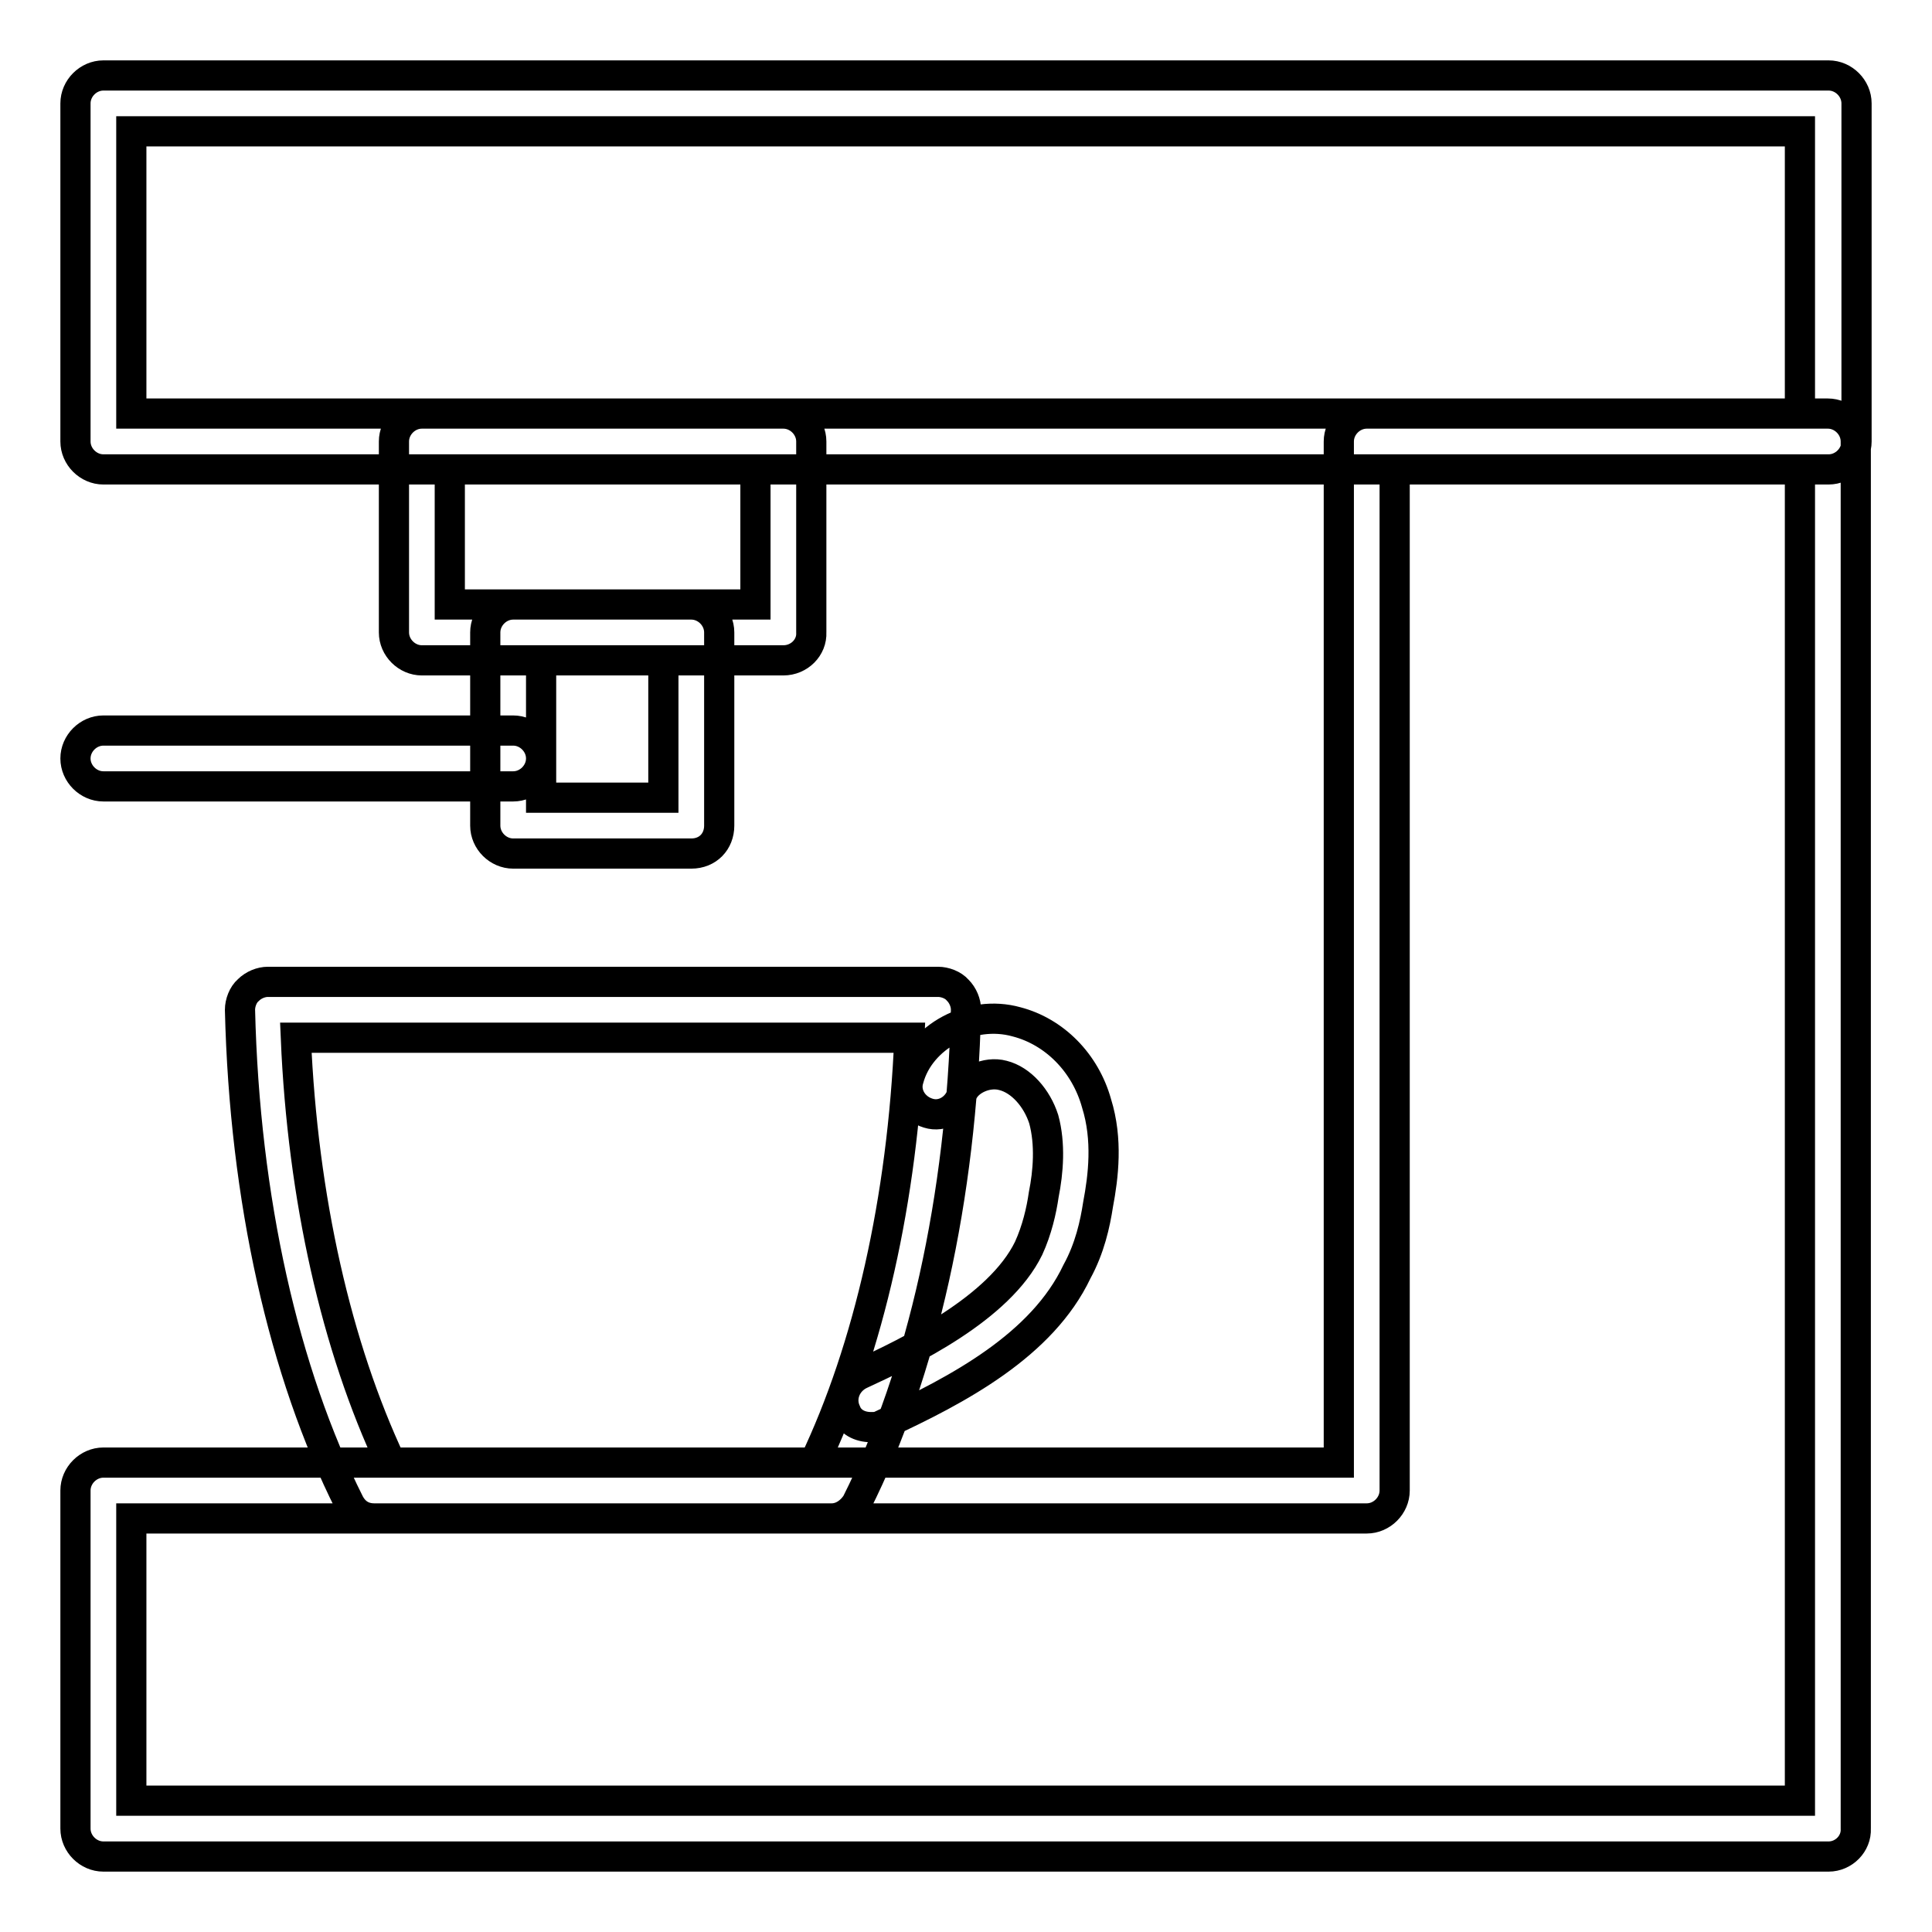 <?xml version="1.0" encoding="utf-8"?>
<!-- Svg Vector Icons : http://www.onlinewebfonts.com/icon -->
<!DOCTYPE svg PUBLIC "-//W3C//DTD SVG 1.1//EN" "http://www.w3.org/Graphics/SVG/1.1/DTD/svg11.dtd">
<svg version="1.1" xmlns="http://www.w3.org/2000/svg" xmlns:xlink="http://www.w3.org/1999/xlink" x="0px" y="0px" viewBox="0 0 256 256" enable-background="new 0 0 256 256" xml:space="preserve">
<g> <path stroke-width="4" fill-opacity="0" stroke="#000000"  d="M242.3,62.2H13.7c-2,0-3.7-1.7-3.7-3.7V13.7c0-2,1.7-3.7,3.7-3.7h228.6c2,0,3.7,1.7,3.7,3.7v44.8 C246,60.5,244.3,62.2,242.3,62.2z M17.4,54.8h221.1V17.4H17.4V54.8z M242.3,246H13.7c-2,0-3.7-1.7-3.7-3.7v-44.8 c0-2,1.7-3.7,3.7-3.7h163.7V58.5c0-2,1.7-3.7,3.7-3.7h61.1c2,0,3.7,1.7,3.7,3.7v183.8C246,244.3,244.3,246,242.3,246z M17.4,238.6 h221.1V62.2h-53.7v135.3c0,2-1.7,3.7-3.7,3.7H17.4V238.6z M91.6,113.1H68c-2,0-3.7-1.7-3.7-3.7V83.8c0-2,1.7-3.7,3.7-3.7h23.6 c2,0,3.7,1.7,3.7,3.7v25.6C95.3,111.5,93.8,113.1,91.6,113.1z M71.7,105.7h16.2V87.5H71.7V105.7z M110.2,201.2H49.6 c-1.5,0-2.6-0.7-3.3-2c-8.7-17.3-13.9-40.3-14.5-65.4c0-0.9,0.4-2,1.1-2.6c0.7-0.7,1.7-1.1,2.6-1.1h88.8c0.9,0,2,0.4,2.6,1.1 c0.7,0.7,1.1,1.7,1.1,2.6c-0.6,24.9-5.8,48.1-14.5,65.4C112.8,200.3,111.6,201.2,110.2,201.2z M51.8,193.8h56.1 c7.2-15.1,11.7-34.9,12.6-56.3H39.2C40.1,158.8,44.6,178.5,51.8,193.8L51.8,193.8z M115.4,189.1c-1.5,0-2.8-0.7-3.3-2 c-0.9-1.9,0-4.1,1.9-5c6.5-3,18.4-8.7,22.3-16.7c1.1-2.4,1.7-5,2-7.1c0.6-3,0.9-6.7,0-10c-0.9-2.8-3-5.2-5.4-5.8 c-2.2-0.6-4.8,0.7-5.4,2.4c-0.6,2-2.6,3.2-4.5,2.6c-2-0.6-3.2-2.6-2.6-4.5c1.5-5.6,8.2-9.3,14.3-7.6c5,1.3,9.1,5.4,10.6,10.8 c1.5,4.8,0.9,9.7,0.2,13.4c-0.4,2.6-1.1,5.8-2.8,8.9c-4.6,9.7-15.6,15.6-25.8,20.3C116.5,189.1,115.9,189.1,115.4,189.1 L115.4,189.1z M68,104.2H13.7c-2,0-3.7-1.7-3.7-3.7c0-2,1.7-3.7,3.7-3.7H68c2,0,3.7,1.7,3.7,3.7C71.7,102.5,70,104.2,68,104.2z  M103.8,87.5H55.9c-2,0-3.7-1.7-3.7-3.7V58.5c0-2,1.7-3.7,3.7-3.7h47.9c2,0,3.7,1.7,3.7,3.7v25.3C107.6,85.8,105.9,87.5,103.8,87.5 z M59.6,80.1h40.5V62.2H59.6V80.1z"/></g>
</svg>